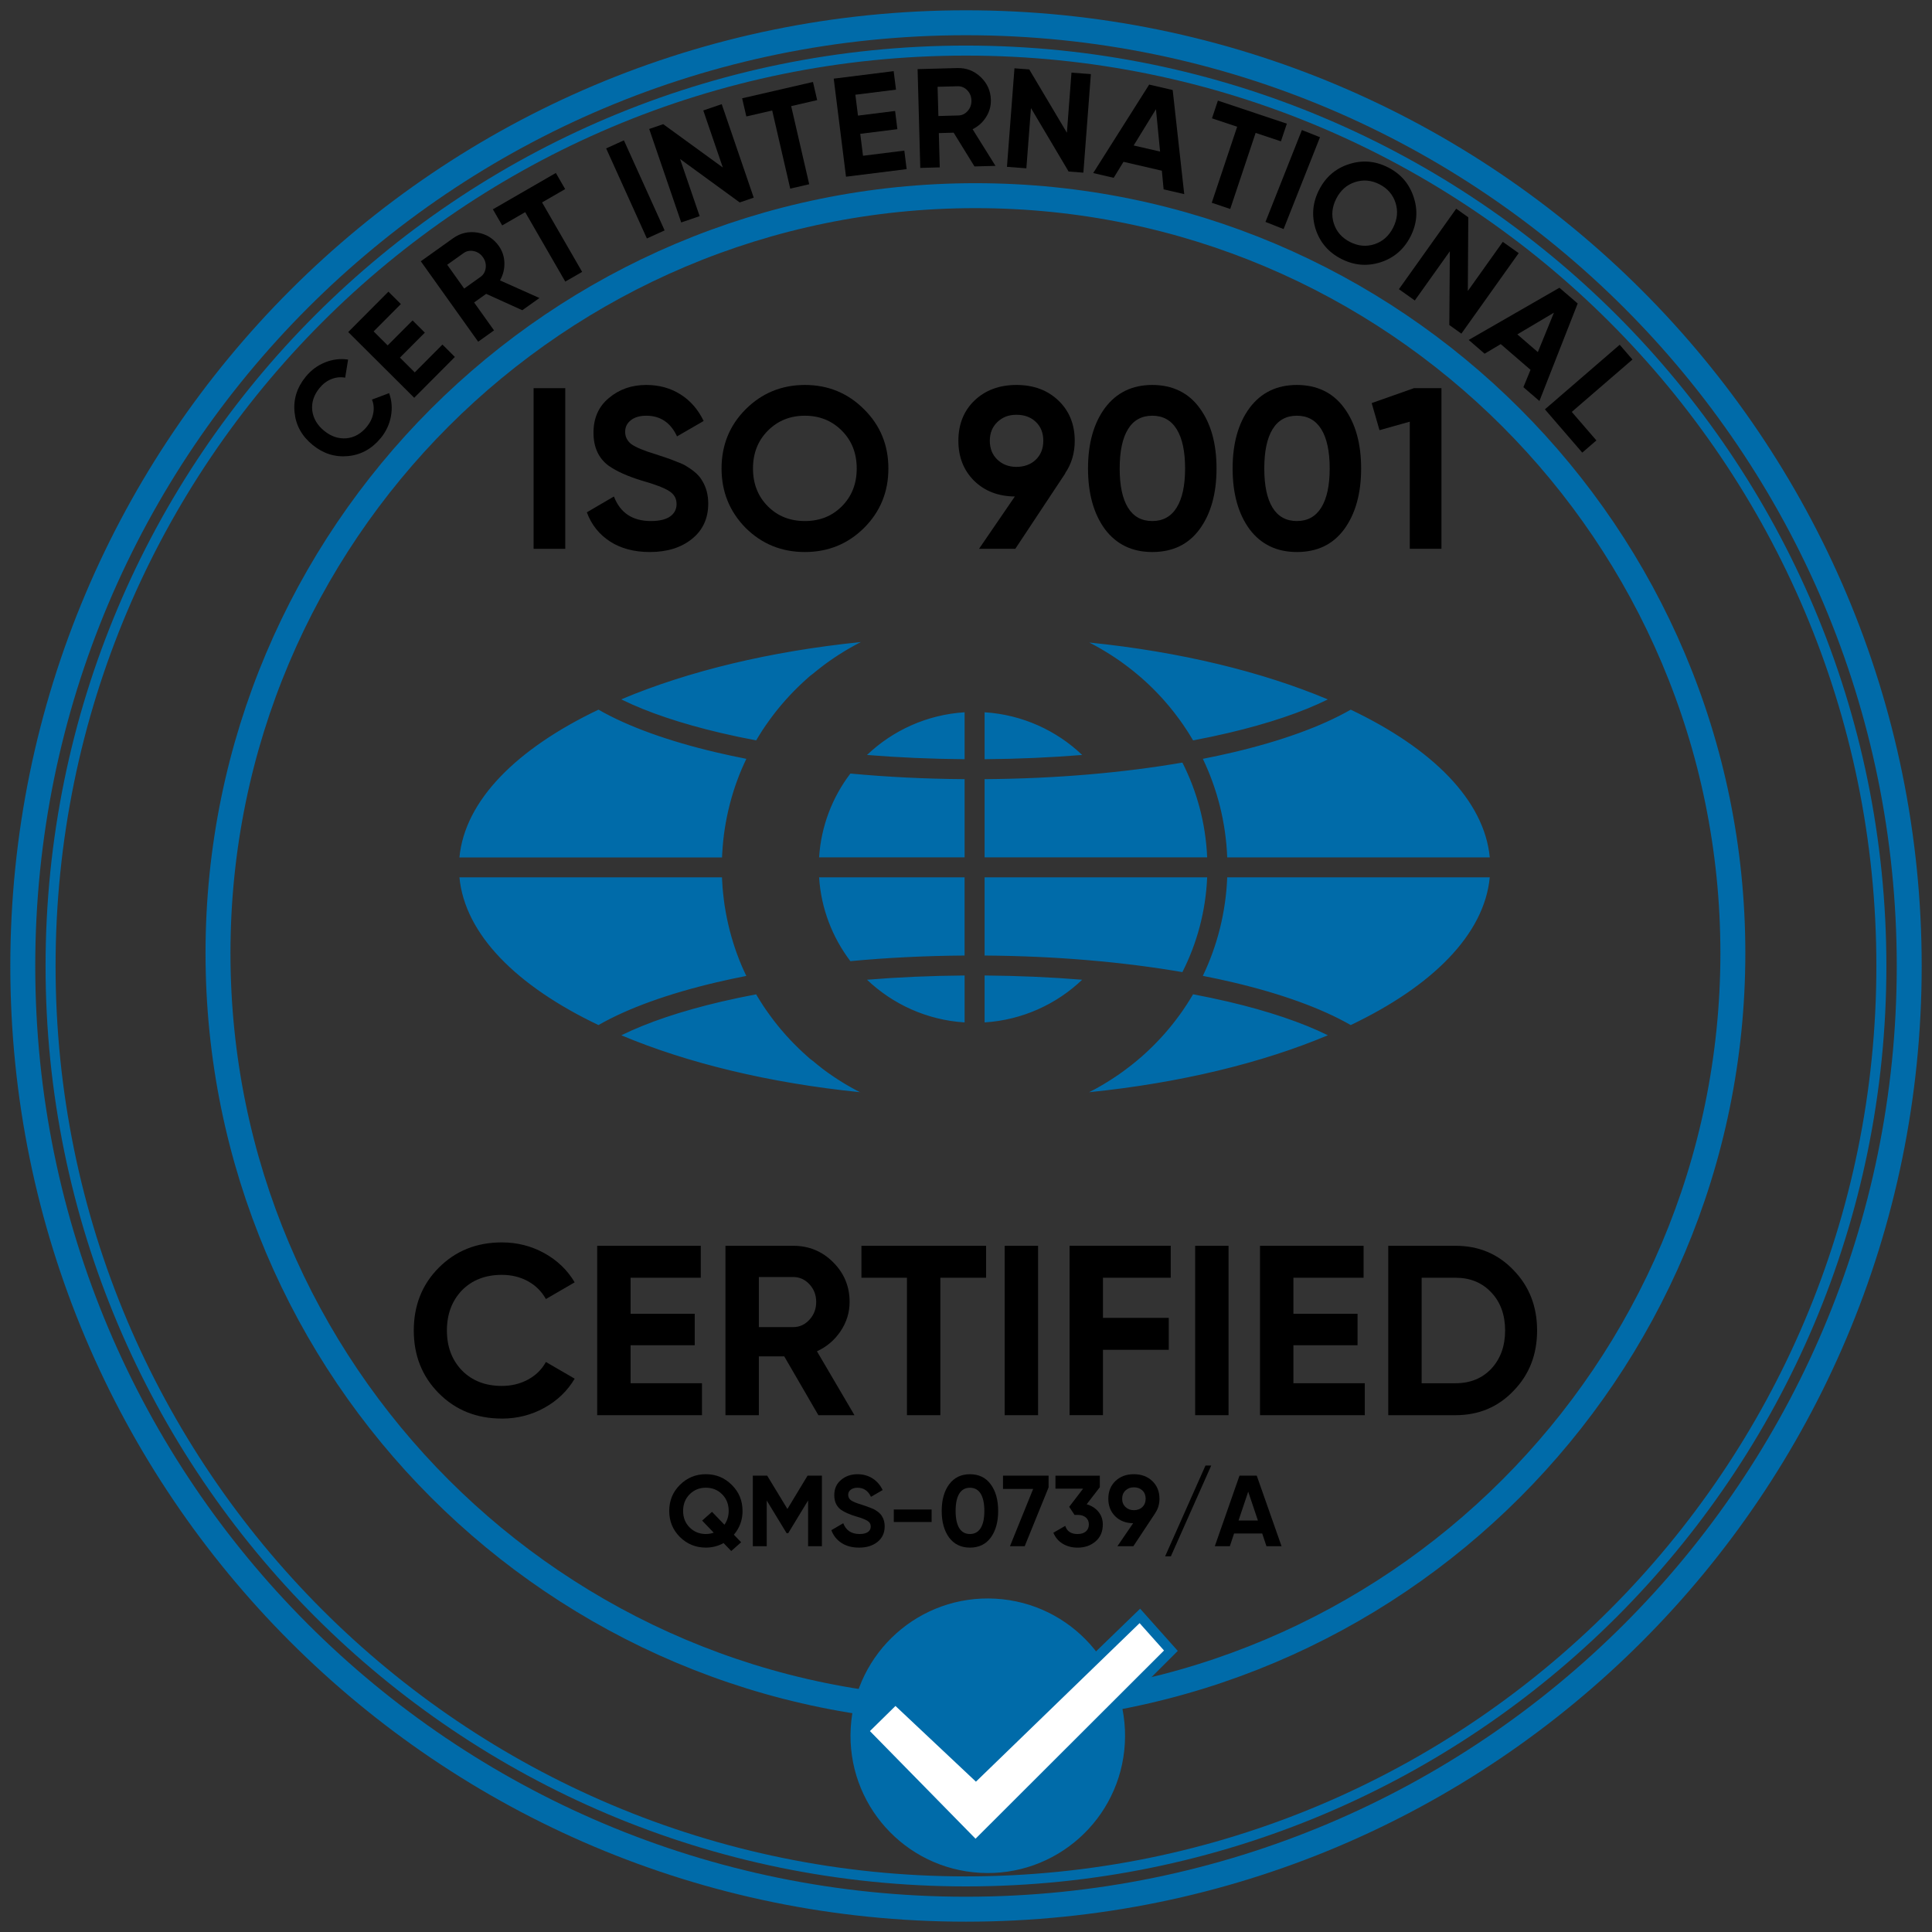 <svg width="110" height="110" viewBox="0 0 110 110" fill="none" xmlns="http://www.w3.org/2000/svg">
<rect x="0" y="0" width="110" height="110" fill="#333333" stroke="none"/>
<g clip-path="url(#clip0_78139_151153)">
<mask id="mask0_78139_151153" style="mask-type:luminance" maskUnits="userSpaceOnUse" x="0" y="0" width="110" height="110">
<path d="M110 0H0V110H110V0Z" fill="white"/>
</mask>
<g mask="url(#mask0_78139_151153)">
<path d="M54.998 107.119C83.783 107.119 107.118 83.784 107.118 54.999C107.118 26.215 83.783 2.88 54.998 2.88C26.214 2.88 2.879 26.215 2.879 54.999C2.879 83.784 26.214 107.119 54.998 107.119Z" stroke="#006BA9" stroke-width="0.57" stroke-miterlimit="22.93"/>
<path d="M55 108.702C84.66 108.702 108.703 84.659 108.703 54.999C108.703 25.34 84.66 1.296 55 1.296C25.341 1.296 1.297 25.34 1.297 54.999C1.297 84.659 25.341 108.702 55 108.702Z" stroke="#006BA9" stroke-width="1.42" stroke-miterlimit="22.93"/>
<path d="M55.537 97.39C79.355 97.39 98.662 78.082 98.662 54.265C98.662 30.447 79.355 11.14 55.537 11.14C31.72 11.14 12.412 30.447 12.412 54.265C12.412 78.082 31.72 97.39 55.537 97.39Z" stroke="#006BA9" stroke-width="1.42" stroke-miterlimit="22.93"/>
<path d="M30.381 31.247V22.101H32.184V31.247H30.381Z" fill="black"/>
<path d="M37.005 31.43C36.108 31.43 35.35 31.23 34.732 30.829C34.114 30.428 33.673 29.875 33.412 29.169L34.954 28.268C35.311 29.2 36.012 29.666 37.057 29.666C37.545 29.666 37.911 29.578 38.155 29.405C38.399 29.231 38.521 28.996 38.521 28.699C38.521 28.376 38.377 28.128 38.09 27.954C37.802 27.771 37.289 27.576 36.548 27.366C35.747 27.122 35.115 26.84 34.653 26.517C34.078 26.09 33.791 25.463 33.791 24.636C33.791 23.809 34.082 23.142 34.666 22.663C35.251 22.166 35.96 21.918 36.796 21.918C37.528 21.918 38.177 22.097 38.743 22.454C39.309 22.81 39.749 23.316 40.063 23.969L38.547 24.845C38.181 24.061 37.597 23.669 36.796 23.669C36.43 23.669 36.139 23.754 35.921 23.924C35.703 24.093 35.594 24.313 35.594 24.583C35.594 24.871 35.712 25.106 35.947 25.289C36.208 25.472 36.669 25.664 37.332 25.864L37.959 26.073C38.073 26.108 38.269 26.181 38.547 26.295C38.808 26.39 39 26.482 39.122 26.569C39.549 26.831 39.837 27.101 39.984 27.38C40.21 27.745 40.324 28.177 40.324 28.673C40.324 29.518 40.014 30.189 39.396 30.685C38.778 31.182 37.981 31.43 37.005 31.43Z" fill="black"/>
<path d="M49.196 30.058C48.272 30.973 47.148 31.43 45.825 31.43C44.501 31.43 43.378 30.973 42.454 30.058C41.539 29.126 41.082 27.997 41.082 26.674C41.082 25.35 41.539 24.218 42.454 23.303C43.369 22.388 44.501 21.918 45.825 21.918C47.148 21.918 48.272 22.379 49.196 23.303C50.12 24.218 50.581 25.341 50.581 26.674C50.581 28.007 50.12 29.134 49.196 30.058ZM43.721 28.83C44.279 29.388 44.98 29.666 45.825 29.666C46.67 29.666 47.371 29.388 47.928 28.83C48.494 28.264 48.778 27.545 48.778 26.674C48.778 25.802 48.494 25.084 47.928 24.518C47.363 23.952 46.661 23.669 45.825 23.669C44.989 23.669 44.287 23.952 43.721 24.518C43.156 25.084 42.872 25.802 42.872 26.674C42.872 27.545 43.156 28.264 43.721 28.83Z" fill="black"/>
<path d="M61.191 25.093C61.191 25.799 61.008 26.416 60.642 26.948H60.655L57.807 31.247H55.742L57.781 28.268C56.831 28.259 56.056 27.958 55.455 27.366C54.863 26.774 54.566 26.017 54.566 25.093C54.566 24.169 54.871 23.39 55.481 22.806C56.099 22.215 56.896 21.918 57.872 21.918C58.848 21.918 59.645 22.215 60.263 22.806C60.881 23.398 61.191 24.161 61.191 25.093ZM56.356 25.093C56.356 25.537 56.5 25.896 56.788 26.171C57.075 26.445 57.437 26.582 57.872 26.582C58.307 26.582 58.693 26.445 58.976 26.171C59.26 25.896 59.401 25.537 59.401 25.093C59.401 24.649 59.26 24.292 58.976 24.022C58.693 23.751 58.325 23.616 57.872 23.616C57.419 23.616 57.075 23.754 56.788 24.028C56.5 24.302 56.356 24.658 56.356 25.093Z" fill="black"/>
<path d="M65.606 31.43C64.465 31.43 63.567 30.999 62.914 30.136C62.27 29.257 61.947 28.102 61.947 26.674C61.947 25.246 62.27 24.096 62.914 23.225C63.567 22.353 64.465 21.918 65.606 21.918C66.746 21.918 67.661 22.353 68.297 23.225C68.941 24.096 69.264 25.246 69.264 26.674C69.264 28.102 68.941 29.257 68.297 30.136C67.661 30.999 66.765 31.43 65.606 31.43ZM67.474 26.674C67.474 25.698 67.315 24.953 66.997 24.44C66.68 23.926 66.216 23.669 65.606 23.669C64.996 23.669 64.534 23.926 64.221 24.44C63.907 24.953 63.75 25.698 63.75 26.674C63.75 27.65 63.907 28.392 64.221 28.902C64.534 29.411 64.996 29.666 65.606 29.666C66.216 29.666 66.68 29.409 66.997 28.895C67.315 28.382 67.474 27.641 67.474 26.674Z" fill="black"/>
<path d="M73.838 31.43C72.698 31.43 71.8 30.999 71.147 30.136C70.502 29.257 70.18 28.102 70.18 26.674C70.18 25.246 70.502 24.096 71.147 23.225C71.8 22.353 72.698 21.918 73.838 21.918C74.979 21.918 75.893 22.353 76.53 23.225C77.174 24.096 77.497 25.246 77.497 26.674C77.497 28.102 77.174 29.257 76.53 30.136C75.893 30.999 74.997 31.43 73.838 31.43ZM75.707 26.674C75.707 25.698 75.547 24.953 75.23 24.44C74.912 23.926 74.448 23.669 73.838 23.669C73.228 23.669 72.767 23.926 72.453 24.44C72.14 24.953 71.983 25.698 71.983 26.674C71.983 27.65 72.14 28.392 72.453 28.902C72.767 29.411 73.228 29.666 73.838 29.666C74.448 29.666 74.912 29.409 75.23 28.895C75.547 28.382 75.707 27.641 75.707 26.674Z" fill="black"/>
<path d="M78.098 22.95L80.502 22.101H82.07V31.247H80.267V24.008L78.542 24.492L78.098 22.95Z" fill="black"/>
<path d="M28.573 80.767C27.131 80.767 25.933 80.284 24.977 79.32C24.032 78.365 23.559 77.176 23.559 75.752C23.559 74.328 24.032 73.13 24.977 72.184C25.933 71.219 27.132 70.737 28.573 70.737C29.446 70.737 30.252 70.942 30.992 71.35C31.731 71.759 32.307 72.313 32.72 73.011L31.081 73.962C30.841 73.531 30.502 73.192 30.061 72.949C29.621 72.706 29.125 72.585 28.573 72.585C27.636 72.585 26.879 72.879 26.3 73.467C25.73 74.064 25.445 74.827 25.445 75.753C25.445 76.68 25.73 77.43 26.3 78.027C26.879 78.615 27.636 78.909 28.573 78.909C29.125 78.909 29.622 78.787 30.068 78.544C30.514 78.301 30.851 77.968 31.081 77.545L32.72 78.496C32.307 79.194 31.73 79.748 30.992 80.156C30.252 80.565 29.446 80.769 28.573 80.769V80.767Z" fill="black"/>
<path d="M35.903 76.592V78.756H39.968V80.575H34.002V70.93H39.899V72.749H35.903V74.801H39.555V76.592H35.903Z" fill="black"/>
<path d="M48.648 80.575H46.595L44.652 77.227H43.206V80.575H41.305V70.93H45.163C46.054 70.93 46.812 71.242 47.437 71.867C48.061 72.491 48.373 73.244 48.373 74.126C48.373 74.723 48.203 75.277 47.864 75.786C47.524 76.296 47.073 76.68 46.514 76.937L48.65 80.575H48.648ZM45.162 72.708H43.206V75.56H45.162C45.52 75.56 45.828 75.42 46.086 75.139C46.343 74.86 46.471 74.522 46.471 74.127C46.471 73.732 46.342 73.397 46.086 73.121C45.828 72.845 45.521 72.708 45.162 72.708Z" fill="black"/>
<path d="M49.047 70.93H56.143V72.749H53.539V80.575H51.638V72.749H49.047V70.93Z" fill="black"/>
<path d="M57.203 80.575V70.93H59.104V80.575H57.203Z" fill="black"/>
<path d="M66.656 70.929V72.748H62.798V75.034H66.545V76.853H62.798V80.573H60.897V70.928H66.656V70.929Z" fill="black"/>
<path d="M68.047 80.575V70.93H69.948V80.575H68.047Z" fill="black"/>
<path d="M73.641 76.592V78.756H77.706V80.575H71.74V70.93H77.637V72.749H73.641V74.801H77.293V76.592H73.641Z" fill="black"/>
<path d="M79.041 70.93H82.872C84.194 70.93 85.297 71.394 86.179 72.321C87.07 73.24 87.516 74.383 87.516 75.752C87.516 77.122 87.07 78.265 86.179 79.183C85.297 80.111 84.194 80.575 82.872 80.575H79.041V70.93ZM80.942 78.756H82.871C83.707 78.756 84.386 78.48 84.91 77.929C85.434 77.359 85.695 76.634 85.695 75.752C85.695 74.87 85.434 74.14 84.91 73.589C84.386 73.028 83.707 72.749 82.871 72.749H80.942V78.756Z" fill="black"/>
<path d="M42.278 86.025C42.278 86.543 42.113 86.993 41.784 87.38L42.197 87.81L41.634 88.309L41.197 87.856C40.888 88.028 40.551 88.114 40.188 88.114C39.614 88.114 39.121 87.913 38.712 87.512C38.307 87.107 38.103 86.611 38.103 86.025C38.103 85.44 38.306 84.946 38.712 84.543C39.117 84.138 39.61 83.935 40.188 83.935C40.765 83.935 41.258 84.137 41.663 84.543C42.072 84.946 42.277 85.438 42.277 86.025H42.278ZM40.189 87.34C40.342 87.34 40.491 87.315 40.637 87.265L39.977 86.576L40.54 86.077L41.246 86.812C41.407 86.582 41.488 86.32 41.488 86.025C41.488 85.642 41.363 85.327 41.114 85.078C40.866 84.83 40.557 84.704 40.19 84.704C39.823 84.704 39.515 84.828 39.266 85.078C39.018 85.327 38.893 85.642 38.893 86.025C38.893 86.408 39.017 86.718 39.266 86.967C39.515 87.215 39.823 87.341 40.19 87.341L40.189 87.34Z" fill="black"/>
<path d="M45.981 84.016H46.796V88.035H46.01V85.428L44.878 87.294H44.787L43.655 85.434V88.034H42.863V84.015H43.679L44.832 85.914L45.981 84.015V84.016Z" fill="black"/>
<path d="M48.914 88.115C48.519 88.115 48.186 88.027 47.914 87.851C47.642 87.675 47.449 87.432 47.334 87.122L48.011 86.726C48.168 87.135 48.476 87.34 48.935 87.34C49.149 87.34 49.309 87.302 49.417 87.225C49.524 87.148 49.577 87.045 49.577 86.915C49.577 86.774 49.515 86.665 49.388 86.589C49.261 86.508 49.035 86.423 48.711 86.33C48.358 86.223 48.081 86.099 47.879 85.957C47.627 85.77 47.5 85.494 47.5 85.129C47.5 84.765 47.628 84.474 47.884 84.263C48.14 84.045 48.452 83.936 48.82 83.936C49.141 83.936 49.426 84.015 49.675 84.172C49.924 84.329 50.117 84.551 50.255 84.838L49.589 85.222C49.428 84.877 49.172 84.706 48.82 84.706C48.659 84.706 48.531 84.744 48.435 84.819C48.34 84.893 48.292 84.99 48.292 85.109C48.292 85.235 48.344 85.338 48.447 85.418C48.562 85.499 48.765 85.583 49.056 85.67L49.332 85.762C49.381 85.778 49.468 85.81 49.59 85.86C49.705 85.902 49.789 85.942 49.843 85.98C50.031 86.095 50.156 86.214 50.221 86.335C50.321 86.496 50.37 86.686 50.37 86.904C50.37 87.275 50.235 87.57 49.963 87.788C49.691 88.007 49.341 88.115 48.912 88.115H48.914Z" fill="black"/>
<path d="M53.042 86.656H50.889V85.944H53.042V86.656Z" fill="black"/>
<path d="M55.224 88.115C54.723 88.115 54.329 87.925 54.042 87.547C53.758 87.16 53.617 86.653 53.617 86.026C53.617 85.399 53.758 84.893 54.042 84.51C54.329 84.127 54.723 83.936 55.224 83.936C55.726 83.936 56.127 84.127 56.407 84.51C56.69 84.893 56.831 85.399 56.831 86.026C56.831 86.653 56.69 87.161 56.407 87.547C56.127 87.925 55.733 88.115 55.224 88.115ZM56.045 86.026C56.045 85.597 55.974 85.271 55.836 85.044C55.696 84.819 55.492 84.706 55.224 84.706C54.956 84.706 54.754 84.819 54.615 85.044C54.478 85.271 54.409 85.597 54.409 86.026C54.409 86.454 54.478 86.781 54.615 87.004C54.753 87.228 54.956 87.34 55.224 87.34C55.492 87.34 55.696 87.228 55.836 87.002C55.976 86.776 56.045 86.45 56.045 86.026Z" fill="black"/>
<path d="M57.107 84.773V84.016H59.702V84.687L58.342 88.035H57.503L58.824 84.773H57.107Z" fill="black"/>
<path d="M62.623 84.671L61.87 85.647C62.15 85.728 62.372 85.869 62.539 86.071C62.705 86.274 62.789 86.515 62.789 86.795C62.789 87.208 62.649 87.532 62.37 87.766C62.098 88 61.759 88.116 61.353 88.116C61.036 88.116 60.755 88.043 60.509 87.895C60.263 87.748 60.086 87.538 59.975 87.267L60.651 86.876C60.747 87.186 60.981 87.341 61.352 87.341C61.554 87.341 61.712 87.293 61.825 87.195C61.937 87.097 61.995 86.965 61.995 86.796C61.995 86.628 61.938 86.5 61.825 86.4C61.711 86.301 61.554 86.251 61.352 86.251H61.179L60.875 85.793L61.667 84.759H60.093V84.019H62.619V84.673L62.623 84.671Z" fill="black"/>
<path d="M66.016 85.33C66.016 85.64 65.935 85.911 65.774 86.145H65.779L64.528 88.035H63.621L64.516 86.725C64.099 86.722 63.758 86.59 63.494 86.329C63.234 86.07 63.103 85.736 63.103 85.33C63.103 84.924 63.237 84.581 63.506 84.325C63.778 84.065 64.128 83.935 64.556 83.935C64.985 83.935 65.335 84.065 65.607 84.325C65.879 84.585 66.015 84.921 66.015 85.33H66.016ZM63.891 85.33C63.891 85.525 63.954 85.683 64.081 85.803C64.208 85.923 64.366 85.983 64.558 85.983C64.75 85.983 64.918 85.923 65.043 85.803C65.167 85.683 65.229 85.525 65.229 85.33C65.229 85.135 65.167 84.978 65.043 84.86C64.918 84.741 64.756 84.682 64.558 84.682C64.359 84.682 64.208 84.742 64.081 84.862C63.954 84.982 63.891 85.139 63.891 85.33Z" fill="black"/>
<path d="M68.962 83.442L66.665 88.609H66.338L68.635 83.442H68.962Z" fill="black"/>
<path d="M72.968 88.035H72.107L71.865 87.311H70.263L70.022 88.035H69.166L70.572 84.016H71.553L72.966 88.035H72.968ZM71.068 84.929L70.517 86.571H71.62L71.068 84.929Z" fill="black"/>
<path d="M60.745 7.558L61.005 4.136L62.11 4.219L61.683 9.83L60.842 9.766L58.699 6.153L58.437 9.583L57.332 9.499L57.759 3.889L58.601 3.953L60.745 7.558Z" fill="black"/>
<path d="M56.68 9.444L55.483 9.476L54.297 7.554L53.453 7.578L53.506 9.53L52.397 9.56L52.244 3.936L54.494 3.875C55.014 3.86 55.461 4.03 55.835 4.386C56.208 4.74 56.403 5.175 56.416 5.688C56.425 6.037 56.335 6.363 56.144 6.664C55.953 6.968 55.697 7.198 55.376 7.357L56.679 9.445L56.68 9.444ZM54.523 4.911L53.382 4.942L53.428 6.606L54.569 6.574C54.778 6.569 54.954 6.481 55.1 6.314C55.245 6.147 55.316 5.948 55.309 5.717C55.303 5.487 55.223 5.294 55.069 5.137C54.915 4.98 54.733 4.904 54.524 4.911H54.523Z" fill="black"/>
<path d="M67.427 11.053L66.252 10.781L66.151 9.719L63.967 9.213L63.409 10.124L62.242 9.853L65.429 4.816L66.768 5.126L67.425 11.053H67.427ZM65.816 6.217L64.546 8.283L66.05 8.63L65.816 6.217Z" fill="black"/>
<path d="M48.979 7.618L49.136 8.869L51.489 8.575L51.621 9.629L48.168 10.061L47.469 4.478L50.882 4.051L51.014 5.104L48.701 5.394L48.85 6.582L50.964 6.318L51.093 7.355L48.979 7.619V7.618Z" fill="black"/>
<path d="M69.341 5.729L73.267 7.041L72.931 8.047L71.49 7.567L70.044 11.897L68.992 11.545L70.439 7.215L69.005 6.737L69.341 5.731V5.729Z" fill="black"/>
<path d="M42.254 5.597L46.287 4.667L46.526 5.7L45.046 6.042L46.073 10.49L44.992 10.74L43.965 6.291L42.493 6.631L42.254 5.597Z" fill="black"/>
<path d="M72.051 12.635L74.124 7.404L75.155 7.813L73.082 13.043L72.051 12.635Z" fill="black"/>
<path d="M41.154 9.536L40.042 6.289L41.092 5.93L42.914 11.253L42.116 11.526L38.72 9.052L39.835 12.307L38.786 12.666L36.963 7.343L37.761 7.07L41.154 9.536Z" fill="black"/>
<path d="M78.602 14.933C77.84 15.176 77.096 15.112 76.371 14.742C75.646 14.373 75.157 13.808 74.908 13.049C74.667 12.282 74.731 11.537 75.103 10.811C75.475 10.081 76.039 9.593 76.797 9.348C77.561 9.099 78.306 9.161 79.031 9.531C79.757 9.9 80.244 10.467 80.491 11.232C80.742 11.991 80.68 12.736 80.308 13.466C79.936 14.196 79.367 14.685 78.603 14.933H78.602ZM75.945 12.73C76.094 13.192 76.401 13.54 76.864 13.777C77.326 14.013 77.789 14.056 78.25 13.906C78.718 13.755 79.075 13.44 79.318 12.963C79.561 12.486 79.606 12.013 79.455 11.544C79.303 11.075 78.998 10.725 78.539 10.491C78.08 10.257 77.618 10.216 77.149 10.368C76.68 10.52 76.324 10.835 76.081 11.311C75.838 11.788 75.792 12.261 75.944 12.73H75.945Z" fill="black"/>
<path d="M36.83 13.576L34.512 8.449L35.523 7.991L37.841 13.118L36.831 13.576H36.83Z" fill="black"/>
<path d="M83.573 16.566L85.563 13.77L86.468 14.413L83.205 18.996L82.518 18.506L82.548 14.306L80.553 17.108L79.648 16.465L82.911 11.882L83.598 12.372L83.572 16.566H83.573Z" fill="black"/>
<path d="M28.064 11.917L31.648 9.848L32.178 10.766L30.863 11.525L33.145 15.479L32.185 16.033L29.902 12.079L28.593 12.835L28.062 11.916L28.064 11.917Z" fill="black"/>
<path d="M87.648 22.832L86.736 22.044L87.142 21.056L85.445 19.592L84.528 20.138L83.621 19.355L88.787 16.383L89.827 17.28L87.648 22.831V22.832ZM88.475 17.802L86.39 19.038L87.558 20.047L88.475 17.802Z" fill="black"/>
<path d="M30.713 16.968L29.738 17.663L27.681 16.731L26.994 17.221L28.128 18.811L27.225 19.455L23.959 14.876L25.791 13.569C26.214 13.267 26.679 13.159 27.188 13.244C27.696 13.329 28.099 13.581 28.397 13.999C28.6 14.283 28.707 14.603 28.718 14.961C28.729 15.317 28.646 15.653 28.467 15.964L30.713 16.968ZM26.392 14.412L25.463 15.074L26.428 16.429L27.357 15.767C27.527 15.645 27.627 15.474 27.654 15.255C27.681 15.034 27.628 14.83 27.495 14.643C27.361 14.455 27.186 14.34 26.971 14.296C26.755 14.252 26.563 14.29 26.392 14.412Z" fill="black"/>
<path d="M22.771 20.362L23.614 21.202L25.191 19.618L25.899 20.324L23.584 22.648L19.826 18.905L22.115 16.606L22.823 17.312L21.273 18.869L22.072 19.666L23.49 18.244L24.188 18.939L22.77 20.362H22.771Z" fill="black"/>
<path d="M92.946 20.468L89.49 23.452L90.892 25.076L90.088 25.77L87.961 23.306L92.219 19.629L92.944 20.468H92.946Z" fill="black"/>
<path d="M21.678 24.94C21.176 25.554 20.554 25.898 19.811 25.968C19.075 26.039 18.404 25.827 17.797 25.331C17.187 24.832 16.845 24.216 16.772 23.485C16.693 22.743 16.905 22.064 17.407 21.449C17.71 21.078 18.078 20.805 18.509 20.632C18.941 20.46 19.377 20.406 19.819 20.473L19.653 21.503C19.386 21.454 19.124 21.482 18.866 21.585C18.609 21.688 18.384 21.857 18.193 22.092C17.867 22.49 17.73 22.916 17.778 23.367C17.834 23.818 18.06 24.205 18.455 24.527C18.847 24.848 19.267 24.99 19.721 24.955C20.173 24.913 20.561 24.692 20.887 24.294C21.08 24.058 21.201 23.803 21.252 23.529C21.303 23.255 21.279 22.995 21.179 22.75L22.154 22.383C22.308 22.803 22.342 23.24 22.259 23.698C22.176 24.155 21.982 24.569 21.679 24.942L21.678 24.94Z" fill="black"/>
<path fill-rule="evenodd" clip-rule="evenodd" d="M35.425 39.796C39.167 38.222 43.831 37.082 49.017 36.556L48.912 36.609L48.774 36.682L48.727 36.707L48.605 36.774C48.544 36.808 48.483 36.842 48.422 36.876L48.314 36.938C48.254 36.974 48.194 37.009 48.135 37.044L48.012 37.119C47.947 37.159 47.882 37.2 47.816 37.242L47.731 37.295C47.666 37.337 47.602 37.379 47.538 37.422L47.432 37.494C47.373 37.534 47.314 37.575 47.256 37.615L47.166 37.679L47.122 37.709L46.979 37.814L46.953 37.834L46.95 37.836L46.862 37.901L46.856 37.907L46.849 37.912L46.843 37.917L46.836 37.922L46.737 37.998L46.73 38.003L46.724 38.009L46.717 38.014L46.711 38.019L46.704 38.024L46.698 38.029L46.593 38.111L46.587 38.116L46.58 38.121L46.574 38.126L46.567 38.131L46.56 38.137L46.554 38.142L46.547 38.147L46.503 38.184L46.5 38.186H46.498L46.495 38.19H46.493L46.49 38.194H46.487L46.485 38.198H46.482L46.48 38.202H46.477L46.474 38.206H46.472L46.469 38.21H46.466L46.464 38.214L46.461 38.216H46.459L46.456 38.22H46.453L46.451 38.224L46.448 38.227H46.446L46.443 38.231H46.44L46.438 38.235H46.435L46.432 38.239L46.43 38.241H46.427L46.425 38.245C46.378 38.283 46.331 38.322 46.285 38.361H46.282L46.28 38.365H46.277L46.274 38.369H46.272L46.269 38.373H46.267L46.264 38.377H46.261L46.259 38.381H46.256L46.254 38.385H46.251L46.248 38.389H46.246L46.243 38.393H46.24L46.238 38.397H46.235L46.233 38.401H46.23L46.227 38.404H46.225L46.221 38.41H46.218L46.216 38.414H46.213L46.204 38.423H46.201L46.199 38.427H46.196L46.192 38.432H46.189L46.187 38.436H46.184L46.182 38.44H46.179L46.175 38.445H46.172L46.17 38.449H46.167L46.165 38.453H46.162L46.159 38.457H46.157L46.154 38.461H46.152L46.149 38.465H46.146L46.144 38.468H46.141L46.139 38.472H46.136L46.133 38.476H46.131L46.073 38.527L46.004 38.587L46.001 38.59L45.999 38.593L45.996 38.595L45.993 38.598H45.991L45.988 38.602L45.986 38.604H45.983L45.98 38.608L45.978 38.611L45.975 38.614H45.972L45.969 38.619L45.966 38.621L45.962 38.625L45.959 38.628L45.935 38.65L45.932 38.653L45.928 38.657L45.925 38.659L45.908 38.674C45.855 38.722 45.801 38.77 45.748 38.819L45.68 38.883L45.668 38.894C45.609 38.949 45.552 39.004 45.493 39.06L45.386 39.165C45.331 39.218 45.276 39.273 45.223 39.328L45.206 39.345L45.131 39.421C45.079 39.475 45.028 39.529 44.976 39.584L44.951 39.611L44.931 39.633C44.88 39.688 44.829 39.742 44.78 39.797L44.703 39.883C44.627 39.97 44.551 40.056 44.478 40.144L44.452 40.175L44.447 40.18C44.398 40.238 44.35 40.296 44.303 40.355L44.288 40.372L44.261 40.406C44.217 40.461 44.173 40.516 44.13 40.571L44.079 40.637L44.066 40.654L44.053 40.671L44.04 40.688C43.986 40.758 43.934 40.828 43.882 40.899L43.869 40.917L43.856 40.934L43.843 40.952L43.83 40.971C43.783 41.036 43.736 41.101 43.69 41.167L43.677 41.185L43.664 41.203L43.651 41.221L43.638 41.24L43.625 41.258L43.612 41.276C43.574 41.331 43.537 41.385 43.501 41.44L43.489 41.458L43.416 41.568L43.404 41.586L43.392 41.604L43.333 41.697L43.322 41.715L43.275 41.79L43.268 41.799L43.216 41.884L43.212 41.89L43.208 41.897L43.204 41.904L43.16 41.975L43.156 41.982L43.152 41.988L43.148 41.995L43.144 42.002C43.114 42.053 43.082 42.103 43.052 42.154C42.36 42.024 41.691 41.883 41.048 41.732C38.785 41.201 36.859 40.553 35.377 39.822M26.158 48.815C26.468 45.567 29.419 42.625 34.075 40.405C35.746 41.364 38.042 42.194 40.789 42.839C41.339 42.968 41.909 43.09 42.494 43.205L42.476 43.243L42.41 43.385C42.385 43.437 42.361 43.49 42.338 43.542C42.312 43.602 42.284 43.662 42.258 43.722L42.194 43.873L42.118 44.057L42.072 44.173C42.044 44.246 42.016 44.319 41.989 44.394L41.946 44.51C41.921 44.577 41.897 44.643 41.875 44.711L41.833 44.834C41.809 44.909 41.785 44.982 41.761 45.056L41.726 45.171C41.701 45.251 41.678 45.332 41.654 45.412L41.632 45.491C41.607 45.58 41.582 45.67 41.559 45.761L41.542 45.828C41.518 45.923 41.495 46.017 41.473 46.112L41.458 46.175C41.436 46.273 41.414 46.371 41.394 46.47L41.386 46.507C41.365 46.608 41.346 46.71 41.328 46.814L41.317 46.875C41.299 46.978 41.282 47.083 41.265 47.187V47.199L41.261 47.211C41.244 47.321 41.228 47.43 41.215 47.541L41.211 47.577C41.197 47.689 41.184 47.8 41.173 47.913V47.918L41.172 47.926C41.16 48.041 41.15 48.154 41.141 48.27V48.293C41.13 48.409 41.124 48.525 41.117 48.642V48.648V48.652L41.109 48.818H26.161L26.158 48.815ZM34.075 58.363C29.418 56.144 26.468 53.202 26.158 49.952H41.107L41.115 50.118V50.122V50.129C41.121 50.245 41.128 50.361 41.137 50.477V50.499C41.147 50.614 41.158 50.73 41.169 50.844V50.852L41.171 50.858C41.183 50.97 41.196 51.082 41.209 51.193L41.213 51.229C41.227 51.34 41.243 51.449 41.258 51.559V51.571L41.262 51.583C41.278 51.687 41.296 51.792 41.315 51.895L41.325 51.956C41.343 52.06 41.363 52.161 41.384 52.263L41.392 52.3C41.413 52.398 41.434 52.497 41.456 52.595L41.47 52.658C41.492 52.752 41.516 52.847 41.539 52.941L41.556 53.01C41.58 53.1 41.605 53.19 41.63 53.279L41.652 53.358C41.675 53.439 41.699 53.519 41.724 53.599L41.759 53.714C41.782 53.788 41.806 53.863 41.831 53.936L41.873 54.059C41.896 54.125 41.919 54.192 41.943 54.26L41.986 54.376C42.014 54.451 42.041 54.524 42.07 54.597L42.115 54.713C42.14 54.775 42.165 54.836 42.191 54.898L42.255 55.048C42.281 55.108 42.308 55.168 42.335 55.228C42.358 55.28 42.382 55.333 42.407 55.385L42.474 55.527L42.492 55.565C41.905 55.68 41.337 55.802 40.787 55.931C38.04 56.577 35.743 57.406 34.072 58.364L34.075 58.363ZM48.971 62.186C43.784 61.66 39.12 60.52 35.377 58.945C36.858 58.214 38.785 57.566 41.048 57.035C41.691 56.885 42.36 56.744 43.052 56.613L43.135 56.753L43.139 56.759L43.142 56.766L43.146 56.772L43.15 56.779L43.154 56.785L43.206 56.87L43.21 56.877L43.214 56.883L43.218 56.89L43.267 56.968L43.273 56.978L43.32 57.052L43.332 57.07L43.391 57.163L43.403 57.181L43.414 57.2L43.486 57.309L43.498 57.328C43.535 57.383 43.571 57.438 43.609 57.491L43.622 57.509L43.635 57.528L43.648 57.546L43.661 57.564L43.674 57.583L43.687 57.601C43.729 57.661 43.771 57.72 43.815 57.78L43.828 57.798L43.842 57.816L43.855 57.835L43.868 57.853L43.881 57.871L43.894 57.888C43.942 57.954 43.989 58.018 44.039 58.082L44.052 58.099L44.065 58.116L44.078 58.133L44.129 58.199C44.172 58.254 44.217 58.309 44.26 58.364L44.287 58.398L44.301 58.415C44.349 58.474 44.397 58.532 44.445 58.59L44.45 58.595L44.477 58.627C44.551 58.714 44.626 58.8 44.701 58.886L44.778 58.973C44.828 59.028 44.879 59.084 44.93 59.137L44.95 59.16L44.974 59.186C45.025 59.241 45.078 59.295 45.13 59.349L45.204 59.425L45.221 59.442C45.275 59.497 45.33 59.551 45.385 59.605L45.492 59.71C45.549 59.766 45.608 59.821 45.667 59.876L45.679 59.887L45.746 59.951H45.749C45.801 60.001 45.855 60.049 45.908 60.096L45.925 60.112H45.928L45.932 60.117L45.935 60.12L45.959 60.142H45.962L45.966 60.149L45.969 60.151L45.972 60.155L45.975 60.158L45.979 60.162H45.982L45.984 60.166L45.987 60.168L45.989 60.171L45.992 60.173L45.995 60.176H45.997L46 60.18H46.003L46.005 60.184L46.008 60.187L46.01 60.189H46.013L46.073 60.244L46.131 60.294H46.133L46.136 60.298H46.139L46.141 60.301H46.144L46.146 60.305H46.149L46.152 60.309H46.154L46.157 60.313H46.159L46.162 60.317H46.165L46.167 60.321H46.17L46.172 60.325H46.175L46.178 60.329H46.18L46.183 60.333H46.185L46.188 60.337H46.191L46.193 60.341H46.196L46.199 60.345H46.201L46.204 60.349H46.206L46.209 60.352H46.212L46.214 60.356H46.217L46.219 60.36H46.222L46.225 60.364H46.227L46.23 60.368H46.233L46.235 60.372H46.238L46.24 60.376H46.243L46.246 60.38H46.248L46.251 60.384H46.254L46.256 60.388H46.259L46.261 60.392H46.264L46.267 60.396H46.269L46.276 60.402H46.278L46.281 60.406H46.283C46.353 60.465 46.422 60.522 46.491 60.578L46.499 60.585L46.544 60.622L46.55 60.627L46.557 60.632L46.563 60.637L46.57 60.642L46.576 60.648L46.583 60.653L46.589 60.658L46.687 60.735L46.694 60.74L46.7 60.746L46.707 60.751L46.713 60.756L46.72 60.761L46.726 60.767L46.831 60.848L46.837 60.853L46.844 60.858L46.851 60.863L46.857 60.869L46.945 60.934L46.947 60.937L46.973 60.956L47.117 61.061L47.16 61.091L47.254 61.157C47.309 61.195 47.364 61.233 47.419 61.271L47.552 61.36L47.714 61.466L47.845 61.549C47.896 61.582 47.948 61.615 48 61.646L48.132 61.726L48.3 61.824L48.434 61.901C48.489 61.932 48.544 61.962 48.6 61.993L48.754 62.077L48.892 62.149L49.014 62.212L48.971 62.186ZM75.602 58.945C71.861 60.518 67.197 61.659 62.01 62.186L62.094 62.142C62.16 62.108 62.225 62.075 62.291 62.039L62.365 62C62.451 61.953 62.536 61.906 62.62 61.858L62.714 61.803L62.881 61.703L62.989 61.638C63.068 61.59 63.146 61.541 63.223 61.492L63.327 61.425L63.474 61.328L63.594 61.248L63.741 61.147C63.79 61.112 63.84 61.078 63.89 61.041C63.946 61.001 64.001 60.96 64.056 60.919L64.177 60.828L64.297 60.737L64.42 60.641L64.53 60.554C64.604 60.494 64.678 60.434 64.751 60.372L64.847 60.291L64.968 60.188L65.08 60.089C65.147 60.03 65.212 59.97 65.277 59.91C65.311 59.878 65.345 59.847 65.378 59.816C65.418 59.778 65.459 59.738 65.498 59.7L65.595 59.606L65.706 59.497C65.748 59.455 65.787 59.414 65.829 59.371C65.89 59.309 65.951 59.245 66.012 59.179L66.082 59.103L66.206 58.968L66.282 58.883C66.357 58.798 66.431 58.713 66.504 58.625L66.555 58.565C66.597 58.515 66.639 58.465 66.679 58.413L66.736 58.343C66.776 58.292 66.817 58.242 66.856 58.191L66.894 58.143C66.973 58.04 67.052 57.935 67.13 57.828L67.171 57.773C67.21 57.72 67.249 57.665 67.287 57.61L67.334 57.543C67.407 57.438 67.479 57.332 67.548 57.224L67.583 57.171L67.68 57.019L67.739 56.924C67.772 56.87 67.806 56.817 67.837 56.763L67.875 56.701L67.928 56.61C68.621 56.741 69.29 56.882 69.933 57.032C72.196 57.564 74.122 58.212 75.602 58.943V58.945ZM84.821 49.952C84.511 53.2 81.56 56.143 76.905 58.363C75.234 57.404 72.938 56.574 70.19 55.928C69.64 55.799 69.072 55.676 68.485 55.562C69.304 53.852 69.794 51.955 69.873 49.952H84.821ZM76.905 40.405C81.561 42.623 84.511 45.566 84.821 48.815H69.873C69.794 46.812 69.304 44.915 68.485 43.205C69.072 43.09 69.64 42.968 70.19 42.839C72.936 42.194 75.234 41.364 76.905 40.405ZM62.01 36.582C67.197 37.107 71.86 38.248 75.602 39.822C74.122 40.554 72.194 41.202 69.933 41.732C69.29 41.884 68.621 42.025 67.928 42.154L67.875 42.064L67.837 42.002C67.804 41.948 67.772 41.894 67.739 41.841L67.68 41.745C67.649 41.694 67.616 41.644 67.583 41.594L67.548 41.54C67.478 41.433 67.406 41.327 67.334 41.221L67.287 41.155C67.249 41.1 67.21 41.045 67.171 40.992L67.13 40.937C67.053 40.831 66.975 40.726 66.894 40.622L66.856 40.573C66.817 40.523 66.776 40.471 66.736 40.422L66.679 40.351C66.638 40.3 66.597 40.249 66.555 40.2L66.504 40.14C66.431 40.053 66.357 39.967 66.282 39.882L66.206 39.797C66.166 39.752 66.124 39.706 66.082 39.661L66.012 39.586C65.951 39.522 65.89 39.458 65.829 39.394C65.788 39.352 65.748 39.31 65.706 39.268L65.595 39.158L65.498 39.064C65.459 39.025 65.418 38.987 65.378 38.949L65.277 38.855C65.212 38.795 65.147 38.735 65.08 38.676L64.968 38.577C64.928 38.542 64.888 38.508 64.847 38.474L64.751 38.393C64.678 38.331 64.604 38.271 64.53 38.211L64.42 38.124L64.297 38.028L64.177 37.937L64.056 37.845C64.001 37.805 63.945 37.764 63.89 37.724L63.741 37.618L63.594 37.517L63.474 37.436C63.426 37.404 63.376 37.372 63.327 37.34L63.223 37.273C63.146 37.223 63.068 37.175 62.989 37.127L62.881 37.061L62.714 36.962L62.62 36.907C62.535 36.859 62.45 36.812 62.365 36.765L62.291 36.725C62.225 36.69 62.161 36.656 62.094 36.622L62.01 36.579V36.582ZM68.731 49.952C68.648 51.887 68.149 53.715 67.32 55.348C63.976 54.772 60.141 54.432 56.059 54.404V49.952H68.731ZM67.32 43.418C68.149 45.051 68.648 46.879 68.731 48.814H56.059V44.362C60.141 44.334 63.976 43.994 67.32 43.418ZM56.059 40.554C58.209 40.69 60.15 41.59 61.615 42.984C59.838 43.128 57.977 43.211 56.059 43.226V40.554ZM49.364 42.984C50.828 41.59 52.769 40.69 54.92 40.554V43.226C53.003 43.211 51.143 43.129 49.364 42.984ZM46.636 48.814C46.75 47.028 47.395 45.386 48.417 44.042C50.482 44.236 52.662 44.347 54.92 44.362V48.814H46.638H46.636ZM48.417 54.724C47.397 53.38 46.75 51.738 46.636 49.952H54.919V54.404C52.662 54.419 50.48 54.53 48.416 54.724H48.417ZM54.92 58.212C52.771 58.076 50.829 57.176 49.364 55.782C51.141 55.637 53.002 55.555 54.92 55.54V58.212ZM61.615 55.782C60.152 57.176 58.21 58.076 56.059 58.212V55.54C57.976 55.555 59.837 55.637 61.615 55.782Z" fill="#006BA9"/>
<path d="M63.759 99.252C63.994 95.099 60.818 91.542 56.665 91.307C52.513 91.072 48.956 94.248 48.721 98.401C48.486 102.554 51.661 106.11 55.814 106.346C59.967 106.581 63.524 103.405 63.759 99.252Z" fill="#006BA9"/>
<path d="M63.759 99.252C63.994 95.099 60.818 91.542 56.665 91.307C52.513 91.072 48.956 94.248 48.721 98.401C48.486 102.554 51.661 106.11 55.814 106.346C59.967 106.581 63.524 103.405 63.759 99.252Z" stroke="#006BA9" stroke-width="0.57" stroke-miterlimit="22.93"/>
<path fill-rule="evenodd" clip-rule="evenodd" d="M50.98 96.735L55.563 101.047L64.899 92.003L66.666 93.984L55.541 105.094L49.127 98.557L50.98 96.735Z" fill="white"/>
<path d="M50.98 96.735L55.563 101.047L64.899 92.003L66.666 93.984L55.541 105.094L49.127 98.557L50.98 96.735Z" stroke="#006BA9" stroke-width="0.57" stroke-miterlimit="22.93"/>
</g>
</g>
<defs>
<clipPath id="clip0_78139_151153">
<rect width="110" height="110" fill="white"/>
</clipPath>
</defs>
</svg>

